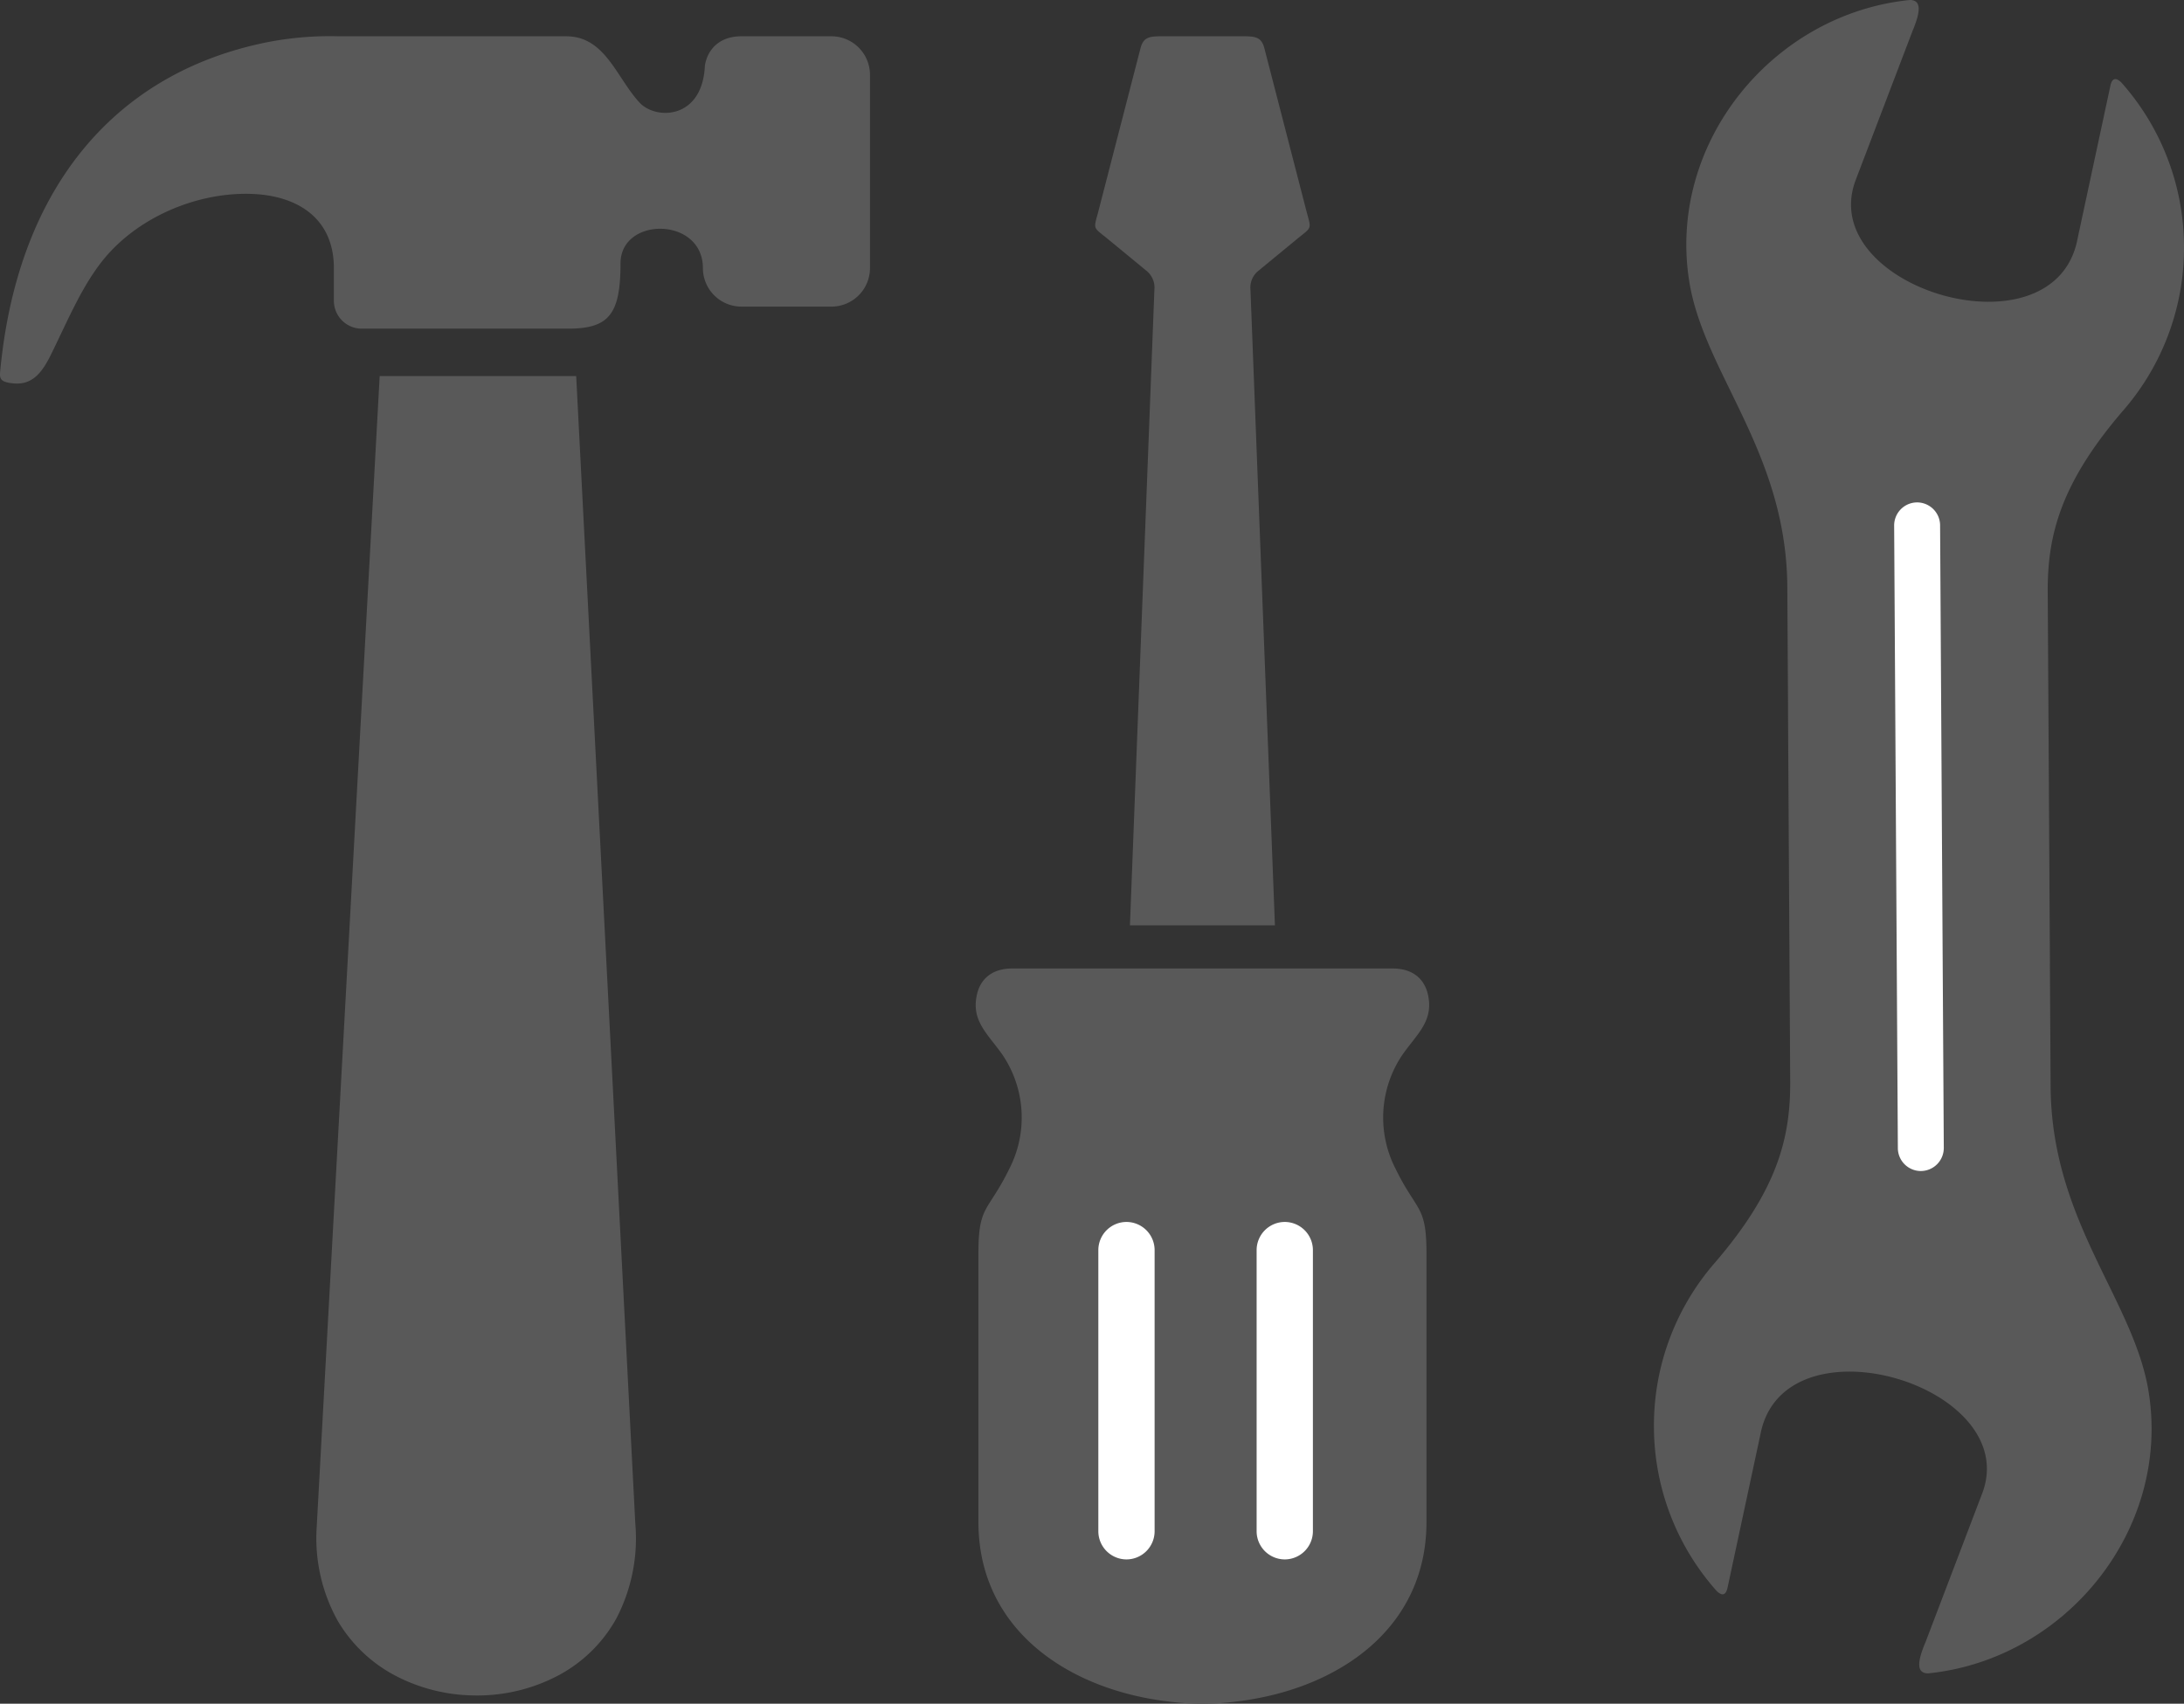 <?xml version="1.0" encoding="UTF-8"?>
<svg xmlns="http://www.w3.org/2000/svg" width="337.147" height="263.062" viewBox="0 0 337.147 263.062">
  <rect x="0" y="0" width="337.147" height="263.062" fill="#333333" stroke="none"/>
  <g id="Purchase_equipment" data-name="Purchase equipment" transform="translate(-48.351 3132.686)">
    <g id="g10" transform="translate(48.351 -3132.686)">
      <path id="path14" d="M719.654-2313.251c.447-2.6,2.364-4.489,5.627-4.489H739.2a5.954,5.954,0,0,1,5.937,5.937v29.866A5.954,5.954,0,0,1,739.2-2276H725.281a5.954,5.954,0,0,1-5.937-5.937c0-7.97-12.719-8-12.719-.734,0,7.918-1.831,10.075-8.107,10.075H666.675a4.312,4.312,0,0,1-4.3-4.3v-4.7c.157-8.068-5.667-11.605-12.852-11.811-8.514-.244-17.776,3.773-23.03,10.532-3.074,3.953-5.069,8.711-7.728,14.162-1.449,2.971-2.965,4.837-5.838,4.569-1.821-.171-2.18-.585-2.075-1.727,2.555-27.791,17.157-45.963,40.862-50.877a50.433,50.433,0,0,1,11.511-.99h35.023c6.023,0,7.728,6.354,11.314,10.234,2.521,2.725,9.738,2.62,10.09-5.745" transform="translate(-610.836 2323.343)" fill="#595959" fill-rule="evenodd"></path>
      <path id="path16" d="M899.059-2018.715l-9.727,177.822a26.193,26.193,0,0,0,3.25,14.373,22.4,22.4,0,0,0,9.123,8.59,26.818,26.818,0,0,0,11.58,2.929,26.757,26.757,0,0,0,13.221-3.014,22.071,22.071,0,0,0,9.055-8.8,26.712,26.712,0,0,0,2.957-14.773s0-.009,0-.014l-9.123-177.109H899.059" transform="translate(-840.448 2076.782)" fill="#595959" fill-rule="evenodd"></path>
      <path id="path18" d="M1474.973-1497.343h58.683c3.364,0,4.98,1.843,5.467,4.012.924,4.1-1.647,6.033-3.986,9.383a17.3,17.3,0,0,0-1.029,17.487c3.317,6.8,4.794,5.572,4.794,13.114v41.453c0,16.656-13.889,25.9-29.307,27.731a40.871,40.871,0,0,1-10.263.035c-15.535-1.752-29.6-11-29.6-27.766v-41.453c0-7.542,1.476-6.312,4.794-13.114a17.312,17.312,0,0,0-1.029-17.487c-2.342-3.35-4.91-5.28-3.989-9.383.486-2.169,2.1-4.012,5.467-4.012" transform="translate(-1318.694 1646.884)" fill="#595959" fill-rule="evenodd"></path>
      <path id="path20" d="M1581.554-1274.277h0a4.355,4.355,0,0,1,4.344,4.344v43.418a4.355,4.355,0,0,1-4.344,4.344h0a4.357,4.357,0,0,1-4.344-4.344v-43.418a4.356,4.356,0,0,1,4.344-4.344" transform="translate(-1407.659 1462.955)" fill="#fff" fill-rule="evenodd"></path>
      <path id="path22" d="M1720.833-1274.277h0a4.357,4.357,0,0,1,4.344,4.344v43.418a4.357,4.357,0,0,1-4.344,4.344h0a4.355,4.355,0,0,1-4.344-4.344v-43.418a4.355,4.355,0,0,1,4.344-4.344" transform="translate(-1522.502 1462.955)" fill="#fff" fill-rule="evenodd"></path>
      <path id="path24" d="M1595.888-2317.741h-11.22c-1.991,0-2.8.212-3.233,1.9l-6.492,25.133c-.786,2.941-.875,2.328,1.675,4.445l5.769,4.747a3.331,3.331,0,0,1,1.205,2.95l-3.773,98.1h22.38l-3.774-98.1a3.33,3.33,0,0,1,1.205-2.95l5.769-4.747c2.55-2.117,2.463-1.5,1.677-4.445l-6.491-25.133c-.431-1.692-1.245-1.9-3.233-1.9h-1.464" transform="translate(-1405.388 2323.343)" fill="#595959" fill-rule="evenodd"></path>
      <path id="path26" d="M2107.976-2096.07l8.821-23.145c6.066-16.646-30.854-27.56-34.309-8.886l-5.055,23.57c-.311,1.469-1.084,1.1-1.685.51a38.252,38.252,0,0,1-9.678-25.265,38.257,38.257,0,0,1,9.223-25.2c9.821-11.345,11.863-19.451,11.812-28.2l-.339-57.43h.007l-.112-18.914c-.125-20.9-12.881-32.991-15.143-47.221-3.392-21.36,12.908-41.3,34.074-43.425,1.738.028,1.715,1.656.4,4.78l-8.824,23.145c-6.066,16.649,30.855,27.56,34.308,8.89l5.058-23.571c.312-1.473,1.083-1.1,1.685-.513a38.257,38.257,0,0,1,9.677,25.267,38.252,38.252,0,0,1-9.224,25.2c-9.82,11.344-11.862,19.452-11.811,28.193l.339,57.434h-.007l.112,18.913c.121,20.9,12.88,32.989,15.14,47.222,3.394,21.36-12.909,41.3-34.073,43.425-1.738-.031-1.714-1.656-.4-4.782" transform="translate(-1810.75 2349.674)" fill="#595959" fill-rule="evenodd"></path>
      <path id="path28" d="M2281.559-1804.3h0a3.558,3.558,0,0,0,3.525-3.567l-.571-96.147a3.557,3.557,0,0,0-3.567-3.525,3.558,3.558,0,0,0-3.525,3.568l.571,96.146a3.556,3.556,0,0,0,3.568,3.526" transform="translate(-1985.018 1985.114)" fill="#fff" fill-rule="evenodd"></path>
    </g>
  </g>
</svg>

